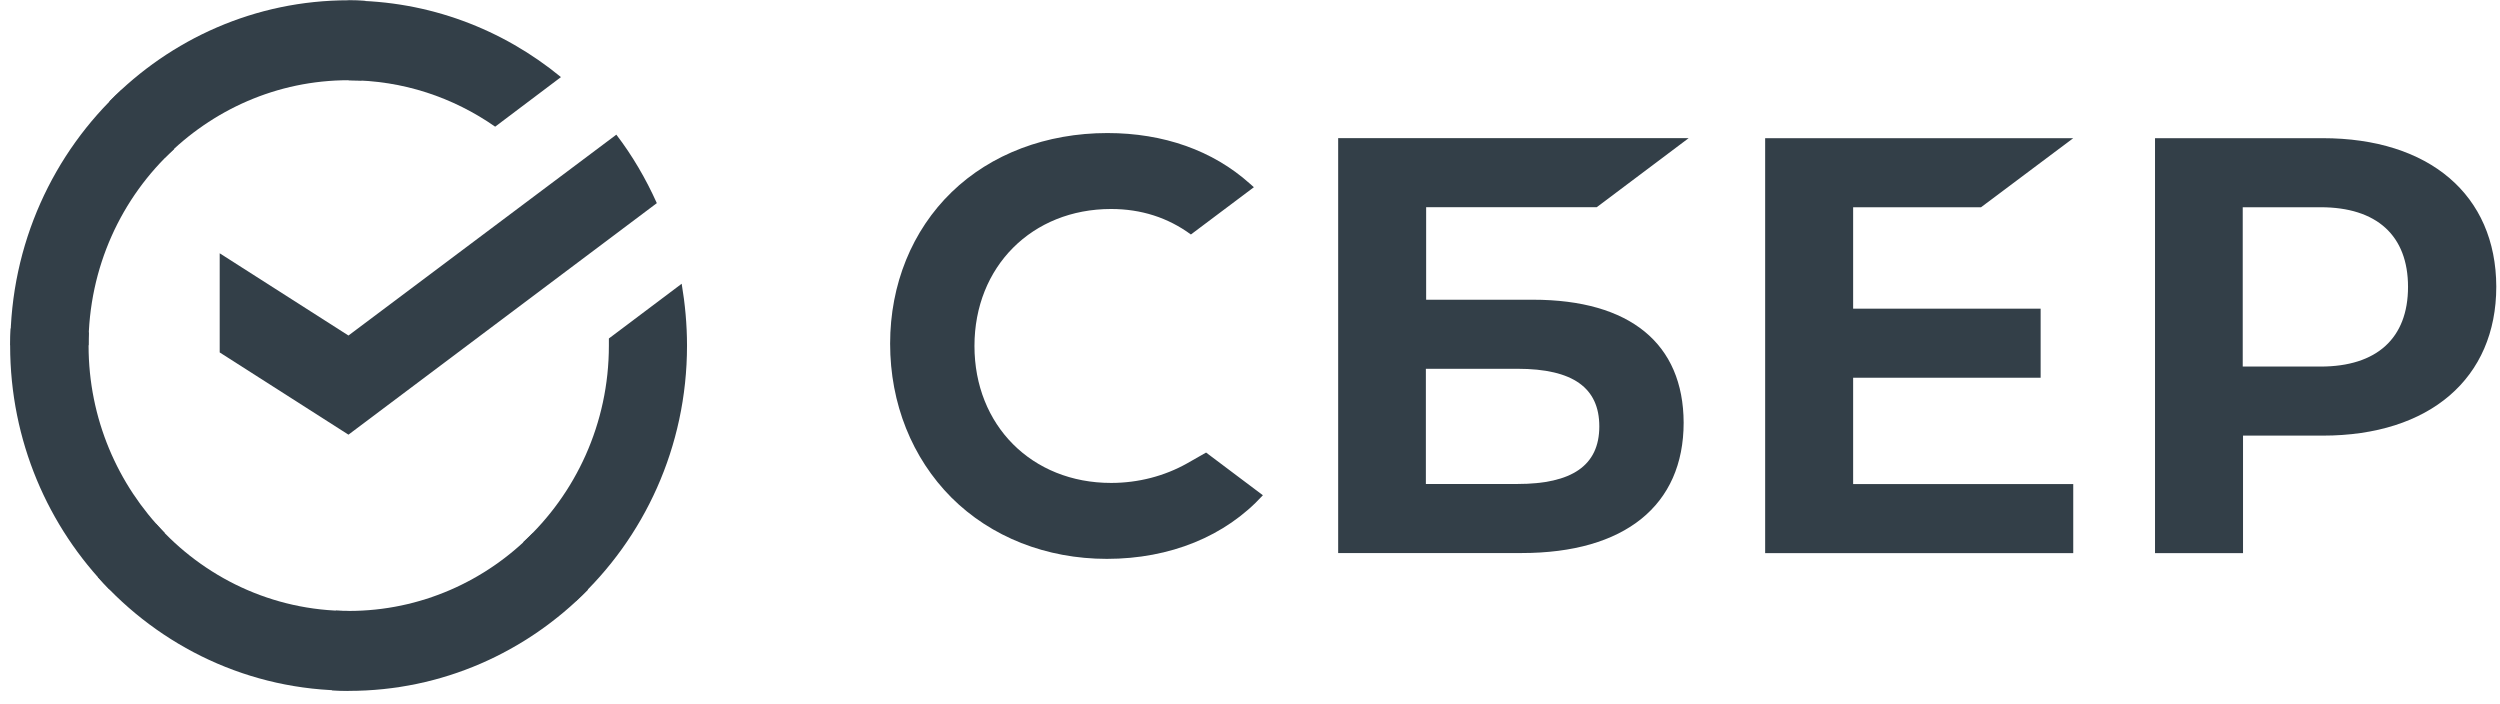<svg width="181" height="51" viewBox="0 0 181 51" fill="none" xmlns="http://www.w3.org/2000/svg">
<path d="M143.428 15.004L150.103 10.004H127.797V40.045H150.103V35.045H134.167V27.348H147.742V22.348H134.167V15.004H143.428Z" fill="#333F48"/>
<path d="M110.987 21.7H103.253V14.999H115.607L122.262 9.999H96.883V40.04H110.173C117.622 40.04 121.896 36.596 121.896 30.6C121.876 24.874 118.009 21.7 110.987 21.7ZM109.868 35.04H103.233V26.7H109.868C113.897 26.7 115.79 28.09 115.79 30.87C115.79 33.712 113.796 35.04 109.868 35.04Z" fill="#333F48"/>
<path d="M168.154 10.004H156.023V40.045H162.395V31.539H168.175C175.908 31.539 180.731 27.389 180.731 20.75C180.711 14.112 175.888 10.004 168.154 10.004ZM168.011 26.539H162.374V15.004H168.011C172.082 15.004 174.341 17.058 174.341 20.771C174.341 24.485 172.082 26.539 168.011 26.539Z" fill="#333F48"/>
<path d="M85.937 33.553C84.309 34.466 82.416 34.964 80.442 34.964C74.703 34.964 70.551 30.794 70.551 25.047C70.551 19.3 74.723 15.131 80.442 15.131C82.62 15.131 84.553 15.753 86.222 16.977L90.781 13.554L90.476 13.284C87.81 10.898 84.248 9.633 80.178 9.633C75.761 9.633 71.752 11.147 68.902 13.907C66.033 16.687 64.445 20.587 64.445 24.881C64.445 29.217 66.033 33.159 68.882 36.022C71.752 38.885 75.761 40.462 80.137 40.462C84.716 40.462 88.726 38.823 91.433 35.856C89.336 34.279 87.321 32.765 87.321 32.765L85.937 33.553Z" fill="#333F48"/>
<path d="M44.623 9.749C45.784 11.264 46.761 12.944 47.554 14.707L25.228 31.47L15.906 25.516V18.338L25.228 24.292L44.623 9.749Z" fill="#333F48"/>
<path d="M6.413 25.02C6.413 24.688 6.413 24.377 6.433 24.066L0.775 23.775C0.755 24.19 0.734 24.605 0.734 25.02C0.734 31.908 3.482 38.153 7.919 42.675L11.928 38.588C8.529 35.103 6.413 30.31 6.413 25.02Z" fill="#333F48"/>
<path d="M25.234 5.808C25.56 5.808 25.865 5.829 26.17 5.829L26.455 0.061C26.048 0.04 25.641 0.02 25.234 0.02C18.477 0.02 12.351 2.82 7.914 7.343L11.924 11.43C15.343 7.965 20.044 5.808 25.234 5.808Z" fill="#333F48"/>
<path d="M25.252 44.232C24.927 44.232 24.622 44.232 24.316 44.211L24.031 49.978C24.438 49.999 24.845 50.02 25.252 50.02C32.009 50.02 38.136 47.219 42.572 42.696L38.563 38.609C35.164 42.074 30.442 44.232 25.252 44.232Z" fill="#333F48"/>
<path d="M35.85 9.171L40.613 5.582C36.4 2.118 31.047 0.043 25.227 0.043V5.81C29.175 5.81 32.818 7.055 35.85 9.171Z" fill="#333F48"/>
<path d="M49.74 25.024C49.74 23.489 49.598 21.995 49.354 20.543L44.083 24.506C44.083 24.672 44.083 24.838 44.083 25.024C44.083 30.667 41.681 35.75 37.875 39.256L41.681 43.53C46.627 38.966 49.74 32.368 49.74 25.024Z" fill="#333F48"/>
<path d="M25.24 44.231C19.704 44.231 14.718 41.783 11.278 37.903L7.086 41.783C11.563 46.824 18.056 49.998 25.24 49.998V44.231Z" fill="#333F48"/>
<path d="M12.615 10.788L8.81 6.493C3.864 11.057 0.75 17.675 0.75 24.999H6.408C6.408 19.377 8.789 14.294 12.615 10.788Z" fill="#333F48"/>
</svg>

